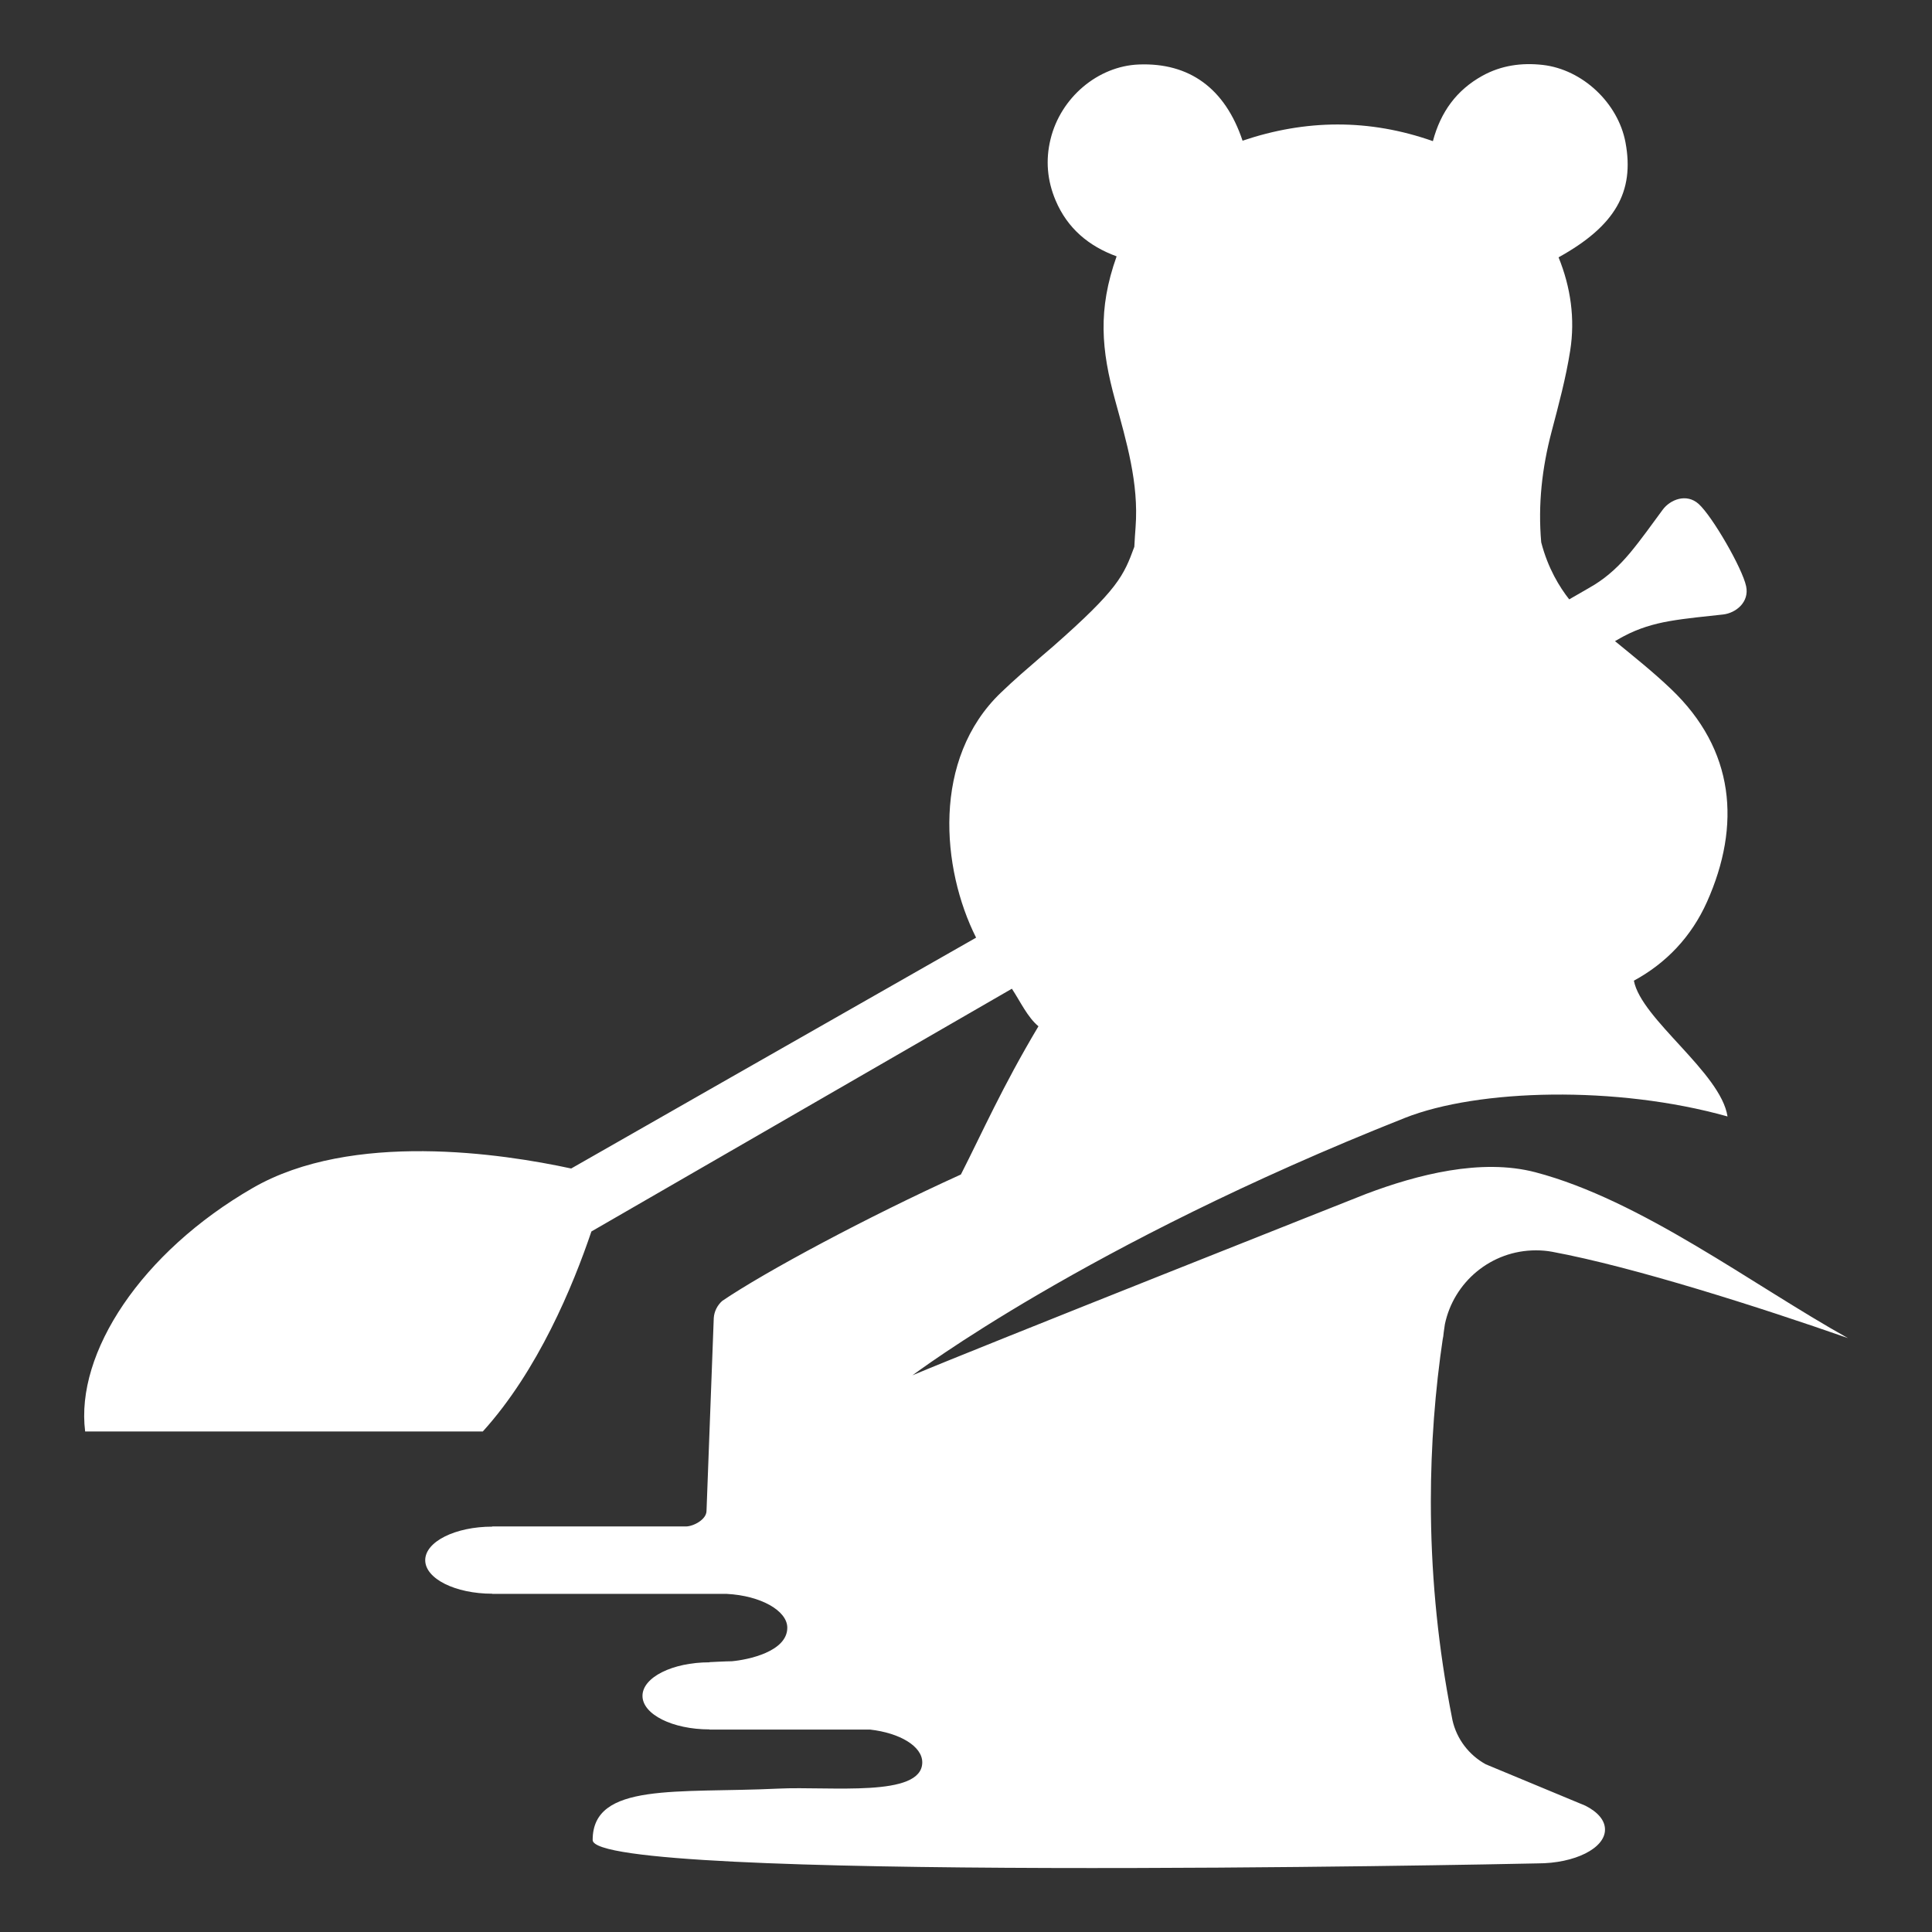 <svg xml:space="preserve" style="enable-background:new 0 0 216 216;" viewBox="0 0 216 216" y="0px" x="0px" xmlns:xlink="http://www.w3.org/1999/xlink" xmlns="http://www.w3.org/2000/svg" version="1.1">
<rect x="0" y="0" width="216" height="216" fill="#333333" stroke="none"/>
<style type="text/css">
	.st0{fill:#FFFFFF;}
	.st1{display:none;}
	.st2{display:inline;fill:#EC008C;}
	.st3{display:inline;}
	.st4{fill:#EC008C;}
</style>
<g id="BACKGROUND">
</g>
<g id="Layer_1">
	<g>
		<path d="M177.25,201.88l-2.67-1.11l-8.47-3.52c-1.86-1.02-3.24-2.8-3.72-4.92v0c-0.11-0.56-0.22-1.11-0.32-1.67
			l-0.07-0.39c-1.33-7.26-2.03-14.74-2.03-22.39c0-6.27,0.47-12.44,1.37-18.46c0,0.06-0.01,0.13-0.01,0.19
			c-0.01,0.07-0.01,0.15-0.02,0.22c0.06-0.61,0.14-1.21,0.23-1.78c0.99-4.72,5.17-8.26,10.18-8.26c0.62,0,1.22,0.05,1.81,0.16
			c9.16,1.7,23.32,6.24,33.07,9.65c-10.69-5.96-23.08-15.42-34.94-18.54c-6.07-1.59-13.23,0.27-18.9,2.41
			c0,0-43.57,17.26-50.75,20.29c0.25-0.15,19.3-14.6,55.04-28.77c8.22-3.26,23.69-3.65,36.09-0.17c-0.75-4.9-9.65-10.87-10.47-15.18
			c3.62-1.96,6.43-4.92,8.17-8.8c3.84-8.59,3.11-17.03-4.03-23.82c-1.98-1.89-4.13-3.6-6.25-5.34c0.55-0.32,0.9-0.51,1.02-0.57
			c1.6-0.85,3.27-1.35,5.03-1.66c2-0.35,4.02-0.52,6.04-0.75c1.41-0.16,2.95-1.37,2.57-3.16c-0.43-2.02-3.78-7.82-5.31-9.2
			c-1.36-1.22-3.18-0.49-4.02,0.65c-1.21,1.63-2.37,3.29-3.67,4.85c-1.15,1.37-2.41,2.57-3.95,3.53c-0.2,0.13-1.2,0.7-2.83,1.64
			c-1.07-1.36-2.38-3.47-3.13-6.38c-0.37-4.24,0.09-8.3,1.16-12.37c0.79-3,1.6-6,2.08-9.06c0.56-3.56,0.06-7.08-1.3-10.43
			c6.32-3.5,8.52-7.31,7.48-12.86c-0.83-4.4-4.8-8.14-9.24-8.65c-2.37-0.27-4.66,0.05-6.77,1.22c-2.86,1.59-4.65,4.02-5.52,7.3
			c-7.15-2.52-14.24-2.43-21.28-0.05c-1.96-5.87-5.96-8.74-11.6-8.52c-4.57,0.18-8.74,3.69-9.87,8.36
			c-0.57,2.33-0.37,4.62,0.57,6.84c1.32,3.12,3.7,5.11,6.82,6.25c-2.13,5.96-1.7,10.5-0.17,16.07c1.27,4.65,2.66,9.27,2.29,14.2
			c-0.06,0.73-0.1,1.47-0.14,2.2c0,0,0,0,0,0c-1.19,3.24-1.81,4.75-9.13,11.18c-0.09,0.08-0.19,0.16-0.28,0.24
			c-0.31,0.26-0.61,0.52-0.91,0.78c-0.54,0.46-1.07,0.92-1.6,1.39c-0.25,0.22-0.51,0.44-0.76,0.66c-0.76,0.67-1.5,1.35-2.23,2.05
			c-7.75,7.41-6.66,19.7-2.78,27.4c-19.84,11.3-38.05,21.68-45.27,25.81c-7.66-1.66-24.51-4.23-35.61,2.18
			C15.81,140,8.41,151.25,9.52,160.04h44.46c6.17-6.81,10.08-16.27,12.14-22.36c6.08-3.51,25.65-14.81,47.01-27.14
			c0.94,1.42,1.74,3.18,2.97,4.2c-4.08,6.85-6.27,11.86-8.67,16.57c-10.55,4.79-21.89,10.88-26.68,14.13
			c-0.54,0.48-0.9,1.16-0.95,1.92l-0.81,21.55c0,0.99-1.49,1.75-2.31,1.75H55.04v0.02c-4.14,0-7.5,1.68-7.5,3.75
			c0,2.07,3.36,3.75,7.5,3.75v0.02h26.23c3.79,0.2,6.75,1.88,6.75,3.78c0,2.68-4.4,3.59-6.2,3.75c-0.58,0-2.5,0.1-2.5,0.1v0.02
			c-4.14,0-7.49,1.68-7.49,3.75c0,2.07,3.36,3.75,7.49,3.75v0.02h17.96c3.34,0.38,5.84,1.88,5.83,3.67
			c-0.02,3.96-10.28,2.65-16.09,2.93c-11.27,0.54-20.77-0.75-20.76,5.75c0.01,4.73,100.51,2.73,105.65,2.61
			c4.16,0,7.53-1.69,7.53-3.77C179.45,203.5,178.61,202.57,177.25,201.88z" class="st0"></path>
	</g>
</g>
<g class="st1" id="EMBOSS_x2F_GLOSS_VARNISH">
	<path d="M115.34,287.32l-0.56-0.23l-1.76-0.73c-0.39-0.21-0.67-0.58-0.77-1.02v0c-0.02-0.12-0.05-0.23-0.07-0.35
		l-0.02-0.08c-0.28-1.51-0.42-3.07-0.42-4.66c0-1.3,0.1-2.59,0.29-3.84c0,0.01,0,0.03,0,0.04c0,0.01,0,0.03,0,0.05
		c0.01-0.13,0.03-0.25,0.05-0.37c0.21-0.98,1.08-1.72,2.12-1.72c0.13,0,0.25,0.01,0.38,0.03c1.91,0.35,4.85,1.3,6.88,2.01
		c-2.22-1.24-4.8-3.21-7.27-3.86c-1.26-0.33-2.75,0.06-3.93,0.5c0,0-9.06,3.59-10.56,4.22c0.05-0.03,4.01-3.04,11.45-5.98
		c1.71-0.68,4.93-0.76,7.51-0.04c-0.16-1.02-2.01-2.26-2.18-3.16c0.75-0.41,1.34-1.02,1.7-1.83c0.8-1.79,0.65-3.54-0.84-4.95
		c-0.41-0.39-0.86-0.75-1.3-1.11c0.12-0.07,0.19-0.11,0.21-0.12c0.33-0.18,0.68-0.28,1.05-0.34c0.42-0.07,0.84-0.11,1.26-0.16
		c0.29-0.03,0.61-0.29,0.54-0.66c-0.09-0.42-0.79-1.63-1.1-1.91c-0.28-0.25-0.66-0.1-0.84,0.14c-0.25,0.34-0.49,0.68-0.76,1.01
		c-0.24,0.28-0.5,0.53-0.82,0.73c-0.04,0.03-0.25,0.15-0.59,0.34c-0.22-0.28-0.49-0.72-0.65-1.33c-0.08-0.88,0.02-1.73,0.24-2.57
		c0.16-0.62,0.33-1.25,0.43-1.88c0.12-0.74,0.01-1.47-0.27-2.17c1.31-0.73,1.77-1.52,1.56-2.67c-0.17-0.91-1-1.69-1.92-1.8
		c-0.49-0.06-0.97,0.01-1.41,0.25c-0.59,0.33-0.97,0.84-1.15,1.52c-1.49-0.52-2.96-0.5-4.43-0.01c-0.41-1.22-1.24-1.82-2.41-1.77
		c-0.95,0.04-1.82,0.77-2.05,1.74c-0.12,0.49-0.08,0.96,0.12,1.42c0.27,0.65,0.77,1.06,1.42,1.3c-0.44,1.24-0.35,2.18-0.03,3.34
		c0.27,0.97,0.55,1.93,0.48,2.95c-0.01,0.15-0.02,0.31-0.03,0.46c0,0,0,0,0,0c-0.25,0.67-0.38,0.99-1.9,2.32
		c-0.02,0.02-0.04,0.03-0.06,0.05c-0.06,0.05-0.13,0.11-0.19,0.16c-0.11,0.1-0.22,0.19-0.33,0.29c-0.05,0.05-0.11,0.09-0.16,0.14
		c-0.16,0.14-0.31,0.28-0.46,0.43c-1.61,1.54-1.39,4.1-0.58,5.7c-4.13,2.35-7.91,4.51-9.41,5.37c-1.59-0.35-5.1-0.88-7.4,0.45
		c-2.59,1.49-4.12,3.83-3.89,5.66h9.25c1.28-1.42,2.1-3.38,2.52-4.65c1.26-0.73,5.33-3.08,9.78-5.64c0.2,0.3,0.36,0.66,0.62,0.87
		c-0.85,1.43-1.3,2.47-1.8,3.45c-2.19,1-4.55,2.26-5.55,2.94c-0.11,0.1-0.19,0.24-0.2,0.4l-0.17,4.48c0,0.21-0.31,0.36-0.48,0.36
		h-4.5v0c-0.86,0-1.56,0.35-1.56,0.78s0.7,0.78,1.56,0.78v0h5.45c0.79,0.04,1.4,0.39,1.4,0.79c0,0.56-0.91,0.75-1.29,0.78
		c-0.12,0-0.52,0.02-0.52,0.02v0c-0.86,0-1.56,0.35-1.56,0.78c0,0.43,0.7,0.78,1.56,0.78v0h3.74c0.7,0.08,1.22,0.39,1.21,0.76
		c0,0.82-2.14,0.55-3.35,0.61c-2.34,0.11-4.32-0.16-4.32,1.2c0,0.98,20.9,0.57,21.97,0.54c0.86,0,1.57-0.35,1.57-0.78
		C115.8,287.66,115.62,287.46,115.34,287.32z" class="st2"></path>
	<g class="st3">
		<path d="M42.41,336.91c0.77,1.21,2.25,2.69,3.45,2.9c0.16,0.03,0.28,0.17,0.28,0.33v0.03c0,0.18-0.16,0.33-0.34,0.33
			c-2.4,0-6.15,0-8.55,0c-0.18,0-0.33-0.14-0.33-0.33v-0.01c0-0.17,0.13-0.31,0.3-0.33c1.82-0.16,0.92-1.86,0.18-2.91l-4-5.7h-1.86
			c-0.18,0-0.33,0.16-0.33,0.34c0,0.01,0,6.74,0,6.75c0.08,0.64,0.31,1.19,0.98,1.47c0.13,0.05,0.21,0.17,0.21,0.3v0.09
			c0,0.18-0.14,0.33-0.33,0.33c-1.94,0-3.89,0-5.83,0c-0.18,0-0.33-0.14-0.33-0.33v-0.09c0-0.13,0.08-0.25,0.21-0.3
			c0.67-0.27,0.9-0.83,0.98-1.47c0-0.01,0-0.03,0-0.04c0-5.89,0-11.77,0-17.66c-0.08-0.66-0.3-1.21-0.98-1.5
			c-0.13-0.05-0.21-0.17-0.21-0.3v-0.09c0-0.18,0.14-0.33,0.33-0.33c3.53,0,7.05,0,10.58,0c3.53,0,6.41,2.88,6.41,6.41
			c0,3.03-2.11,5.57-4.94,6.24L42.41,336.91z M31.22,329.59c0,0.18,0.14,0.33,0.33,0.33h2.46c2.82,0,5.13-2.31,5.13-5.13
			c0-2.82-2.31-5.13-5.13-5.13h-2.46c-0.18,0-0.33,0.16-0.33,0.33V329.59z" class="st4"></path>
		<path d="M67.83,329.45c0,6.1-4.94,11.02-11.03,11.02c-6.1,0-11.02-4.93-11.02-11.02c0-6.08,4.93-11.02,11.02-11.02
			C62.88,318.43,67.83,323.37,67.83,329.45z M63.71,329.45c0-5.38-3.09-9.74-6.91-9.74s-6.91,4.37-6.91,9.74
			c0,5.39,3.09,9.74,6.91,9.74S63.71,334.84,63.71,329.45z" class="st4"></path>
		<path d="M81.3,335.16c-0.54,1.43,0.07,2.43,1.28,2.86c0.14,0.05,0.22,0.17,0.22,0.31v0.09c0,0.17-0.13,0.31-0.3,0.33
			c-1.56,0.12-2.69,1.57-4.17,1.73c-0.49,0.05-0.92-0.21-1.11-0.66c-2.84-6.37-5.74-12.76-8.53-19.14l-0.3-0.71
			c-0.35-0.7-0.69-0.92-1.26-0.96c-0.17-0.01-0.3-0.16-0.3-0.34c0-0.18,0.14-0.33,0.33-0.33c2.25,0,4.51,0,6.76,0
			c0.18,0,0.34,0.14,0.34,0.33v0.03c0,0.16-0.12,0.29-0.28,0.33c-0.68,0.12-1.18,0.68-0.75,1.74c2.1,4.93,4.37,9.83,6.55,14.73
			l2.73-7.13c-1.14-2.57-2.28-5.14-3.4-7.7l-0.31-0.71c-0.34-0.7-0.7-0.92-1.25-0.96c-0.18-0.01-0.31-0.16-0.31-0.34
			c0-0.18,0.16-0.33,0.34-0.33c2.25,0,4.51,0,6.76,0c0.18,0,0.34,0.14,0.34,0.33v0.03c0,0.16-0.12,0.29-0.27,0.33
			c-0.68,0.12-1.18,0.68-0.75,1.74c2.1,4.93,4.37,9.83,6.54,14.73l5.58-14.52c0.26-0.76,0.51-1.74-0.51-1.94
			c-0.16-0.04-0.26-0.17-0.26-0.33v-0.04c0-0.18,0.14-0.33,0.33-0.33c1.17,0,2.33,0,3.49,0c0.18,0,0.34,0.14,0.34,0.33
			c0,0.18-0.13,0.33-0.3,0.34c-0.63,0.05-0.98,0.31-1.38,1.19l-5.77,14.94c-0.55,1.43,0.05,2.43,1.28,2.86
			c0.13,0.05,0.22,0.17,0.22,0.31v0.09c0,0.17-0.13,0.31-0.31,0.33c-1.55,0.12-2.67,1.57-4.15,1.73c-0.49,0.05-0.93-0.21-1.13-0.66
			c-1.44-3.25-2.91-6.52-4.37-9.77L81.3,335.16z" class="st4"></path>
		<path d="M111.27,319.1c-0.13-0.05-0.21-0.17-0.21-0.3v-0.09c0-0.18,0.16-0.33,0.34-0.33c4.02,0,7.51,0,11.54,0
			c2.65,0,4.82,2.16,4.82,4.81c0,1.64-0.83,3.08-2.08,3.96c2.62,0.97,4.51,3.5,4.51,6.45c0,3.78-3.09,6.87-6.88,6.87
			c-4.14,0-7.75,0-11.9,0c-0.18,0-0.33-0.16-0.33-0.34v-0.08c0-0.13,0.08-0.26,0.2-0.31c0.68-0.27,0.92-0.83,1-1.47
			c0-5.89,0-11.79,0-17.67C112.18,319.94,111.95,319.39,111.27,319.1z M116.35,326.73h3.78c1.94,0,3.53-1.6,3.53-3.54
			s-1.59-3.53-3.53-3.53h-3.44c-0.18,0-0.34,0.16-0.34,0.34V326.73z M116.35,338.85c0,0.18,0.16,0.34,0.34,0.34h3.38
			c3.07,0,5.58-2.52,5.58-5.58c0-3.08-2.52-5.58-5.58-5.58h-3.72V338.85z" class="st4"></path>
		<path d="M147.15,320.77c0.01,0.1-0.01,0.2-0.08,0.27c-0.07,0.08-0.14,0.12-0.25,0.12h-0.55
			c-0.16,0-0.29-0.1-0.33-0.26c-0.13-0.7-0.73-1.23-1.47-1.23h-6.5c-0.18,0-0.34,0.16-0.34,0.34v8.44c0,0.18,0.16,0.33,0.34,0.33
			c0.01,0,2.83,0,2.85,0c0.64-0.08,1.19-0.3,1.47-0.98c0.05-0.13,0.17-0.21,0.3-0.21h0.08c0.18,0,0.34,0.16,0.34,0.34v3
			c0,0.18-0.16,0.34-0.34,0.34h-0.08c-0.13,0-0.25-0.08-0.3-0.21c-0.27-0.68-0.83-0.9-1.47-0.98c-0.01,0-0.03-0.01-0.04-0.01h-2.81
			c-0.18,0-0.34,0.16-0.34,0.34v8.44c0,0.18,0.16,0.34,0.34,0.34h6.5c0.73,0,1.34-0.54,1.47-1.23c0.04-0.16,0.17-0.28,0.33-0.28
			h0.55c0.1,0,0.18,0.05,0.25,0.13c0.07,0.08,0.09,0.17,0.08,0.27l-0.39,2.11c-0.03,0.16-0.17,0.27-0.33,0.27
			c-4.42,0-9.33,0-13.75,0c-0.18,0-0.34-0.16-0.34-0.34v-0.08c0-0.13,0.08-0.26,0.21-0.31c0.68-0.27,0.91-0.83,0.98-1.46
			c0-0.01,0-0.03,0-0.04c0-5.89,0-11.77,0-17.64c0-0.01,0-0.03,0-0.04c-0.08-0.63-0.31-1.18-0.98-1.46
			c-0.13-0.05-0.21-0.17-0.21-0.3v-0.09c0-0.18,0.16-0.33,0.34-0.33h13.75c0.16,0,0.3,0.12,0.33,0.28L147.15,320.77z" class="st4"></path>
		<path d="M156.12,323.69c0.54-1.44-0.07-2.43-1.3-2.87c-0.13-0.05-0.21-0.17-0.21-0.31v-0.08
			c0-0.18,0.13-0.33,0.3-0.34c1.56-0.12,2.67-1.57,4.15-1.73c0.49-0.04,0.93,0.21,1.13,0.66c2.84,6.38,5.74,12.75,8.52,19.15
			l0.31,0.7c0.34,0.69,0.68,0.9,1.23,0.96c0.18,0.03,0.31,0.17,0.31,0.35c-0.01,0.18-0.16,0.31-0.34,0.31c-2.25,0-4.5,0-6.75,0
			c-0.18,0-0.33-0.14-0.33-0.33v-0.01c0-0.17,0.12-0.3,0.28-0.33c0.67-0.12,1.17-0.68,0.75-1.76l-0.22-0.5l-0.56-1.27
			c-0.05-0.13-0.17-0.2-0.3-0.2h-10.13c-0.14,0-0.26,0.08-0.31,0.21l-0.58,1.49c-0.27,0.76-0.55,1.8,0.49,1.99
			c0.16,0.04,0.27,0.17,0.27,0.33v0.04c0,0.18-0.16,0.33-0.34,0.33c-1.15,0-2.31,0-3.46,0c-0.18,0-0.33-0.13-0.34-0.31
			c0-0.18,0.13-0.33,0.3-0.35c0.62-0.05,0.97-0.31,1.35-1.19L156.12,323.69z M157.62,323.32l-4.23,11.03
			c-0.04,0.1-0.03,0.21,0.04,0.3c0.07,0.09,0.17,0.14,0.27,0.14h8.51c0.12,0,0.22-0.05,0.29-0.14c0.07-0.11,0.07-0.21,0.03-0.31
			L157.62,323.32z" class="st4"></path>
		<path d="M188.6,336.91c0.77,1.21,2.25,2.69,3.45,2.9c0.16,0.03,0.28,0.17,0.28,0.33v0.03c0,0.18-0.16,0.33-0.34,0.33
			c-2.4,0-6.15,0-8.55,0c-0.18,0-0.33-0.14-0.33-0.33v-0.01c0-0.17,0.13-0.31,0.3-0.33c1.82-0.16,0.92-1.86,0.18-2.91l-4-5.7h-1.86
			c-0.18,0-0.33,0.16-0.33,0.34c0,0.01,0,6.74,0,6.75c0.08,0.64,0.31,1.19,0.98,1.47c0.13,0.05,0.21,0.17,0.21,0.3v0.09
			c0,0.18-0.14,0.33-0.33,0.33c-1.94,0-3.89,0-5.83,0c-0.18,0-0.33-0.14-0.33-0.33v-0.09c0-0.13,0.08-0.25,0.21-0.3
			c0.67-0.27,0.9-0.83,0.98-1.47c0-0.01,0-0.03,0-0.04c0-5.89,0-11.77,0-17.66c-0.08-0.66-0.3-1.21-0.98-1.5
			c-0.13-0.05-0.21-0.17-0.21-0.3v-0.09c0-0.18,0.14-0.33,0.33-0.33c3.53,0,7.05,0,10.58,0s6.41,2.88,6.41,6.41
			c0,3.03-2.11,5.57-4.94,6.24L188.6,336.91z M177.4,329.59c0,0.18,0.14,0.33,0.33,0.33h2.46c2.82,0,5.13-2.31,5.13-5.13
			c0-2.82-2.31-5.13-5.13-5.13h-2.46c-0.18,0-0.33,0.16-0.33,0.33V329.59z" class="st4"></path>
	</g>
</g>
<g id="DIELINE">
</g>
</svg>
